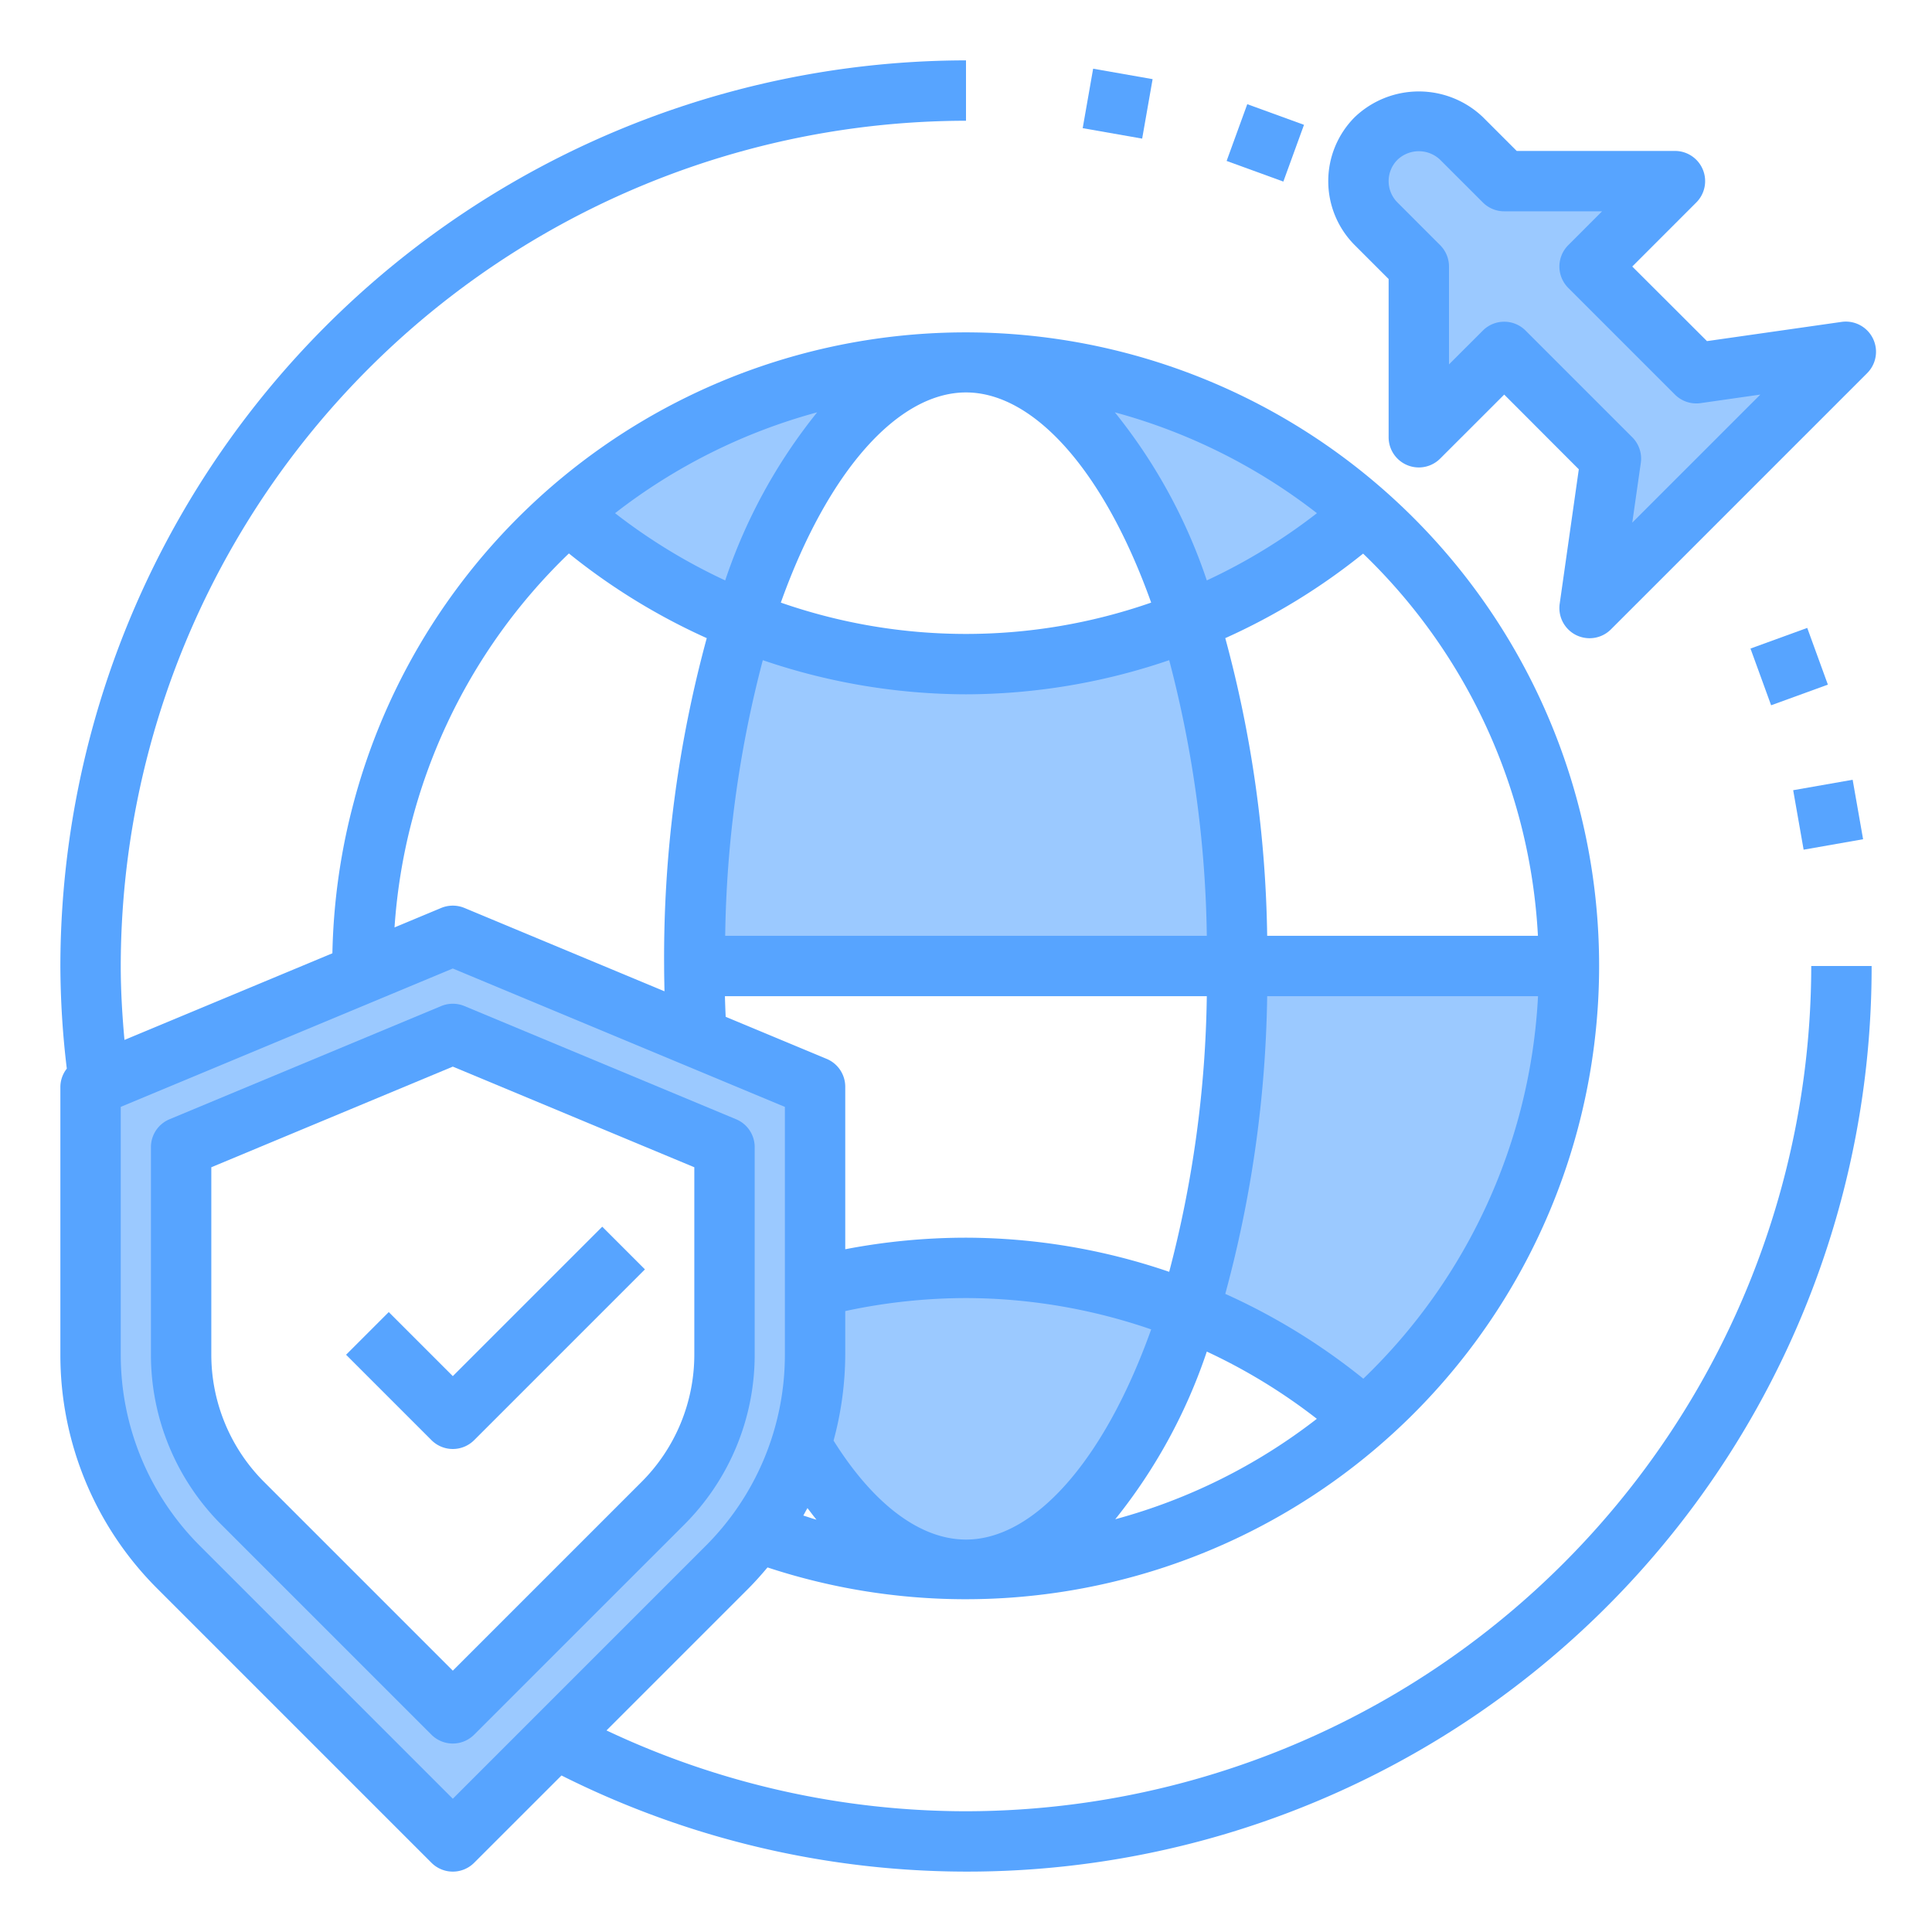 <svg height="512" viewBox="0 0 64 64" width="512" xmlns="http://www.w3.org/2000/svg"><g id="Travel"><path d="m52.66 8.83 2.83-2.83h-5.66l-1.42-1.41a1.994 1.994 0 0 0 -2.82 2.82l1.41 1.42v5.66l2.83-2.83 3.53 3.53-.7 4.95 8.48-8.48-4.95.7z" fill="#9bc9ff"/><path d="m52 32h-11a38.878 38.878 0 0 1 -1.61 11.41 20.073 20.073 0 0 1 5.83 3.59 19.914 19.914 0 0 0 6.78-15z" fill="#9bc9ff"/><path d="m32 22a19.954 19.954 0 0 1 -7.39-1.41 38.878 38.878 0 0 0 -1.61 11.41h18a38.878 38.878 0 0 0 -1.61-11.41 19.954 19.954 0 0 1 -7.39 1.41z" fill="#9bc9ff"/><path d="m39.39 20.59a20.073 20.073 0 0 0 5.83-3.59 19.922 19.922 0 0 0 -13.22-5c3.06 0 5.76 3.39 7.39 8.59z" fill="#9bc9ff"/><path d="m32 42a20.088 20.088 0 0 0 -5 .63v-6.63l-12-5-11.73 4.89-.27.11v8.86a9.991 9.991 0 0 0 2.93 7.07l9.07 9.07 9.07-9.07a10.048 10.048 0 0 0 2.46-4.05c1.51 2.58 3.42 4.12 5.47 4.12 3.06 0 5.76-3.39 7.39-8.59a19.954 19.954 0 0 0 -7.39-1.41zm-8 2.86a6.959 6.959 0 0 1 -2.05 4.95l-6.95 6.95-6.95-6.95a6.959 6.959 0 0 1 -2.05-4.95v-6.86l9-3.75 9 3.75z" fill="#9bc9ff"/><path d="m32 12a19.922 19.922 0 0 0 -13.22 5 20.073 20.073 0 0 0 5.83 3.59c1.63-5.2 4.33-8.59 7.39-8.59z" fill="#9bc9ff"/><g fill="#57a4ff"><path d="m32 60a27.916 27.916 0 0 1 -11.909-2.677l4.687-4.687c.229-.229.441-.469.647-.713a20.983 20.983 0 1 0 -14.414-20.344l-6.888 2.87c-.073-.808-.123-1.624-.123-2.449a28.032 28.032 0 0 1 28-28v-2a30.034 30.034 0 0 0 -30 30 29.025 29.025 0 0 0 .213 3.4.989.989 0 0 0 -.213.6v8.858a10.927 10.927 0 0 0 3.222 7.778l9.071 9.071a1 1 0 0 0 1.414 0l2.893-2.892a29.959 29.959 0 0 0 43.4-26.815h-2a28.032 28.032 0 0 1 -28 28zm0-47c2.242 0 4.57 2.583 6.134 6.962a18.643 18.643 0 0 1 -12.268 0c1.564-4.379 3.892-6.962 6.134-6.962zm-7.977 6.227a19.014 19.014 0 0 1 -3.648-2.227 19 19 0 0 1 6.694-3.341 17.963 17.963 0 0 0 -3.046 5.568zm12.908-5.568a19 19 0 0 1 6.694 3.341 19.014 19.014 0 0 1 -3.648 2.227 17.963 17.963 0 0 0 -3.046-5.568zm-4.931 9.341a20.93 20.93 0 0 0 6.731-1.131 37.8 37.8 0 0 1 1.246 9.131h-15.954a37.8 37.8 0 0 1 1.246-9.131 20.93 20.93 0 0 0 6.731 1.131zm-7.961 10.683c-.01-.223-.019-.448-.025-.683h15.963a37.8 37.8 0 0 1 -1.246 9.131 20.93 20.93 0 0 0 -6.731-1.131 21.21 21.21 0 0 0 -4 .383v-5.383a1 1 0 0 0 -.615-.923zm7.961 17.317c-1.518 0-3.064-1.168-4.387-3.278a11.022 11.022 0 0 0 .387-2.864v-1.427a19.137 19.137 0 0 1 4-.431 18.94 18.94 0 0 1 6.134 1.038c-1.564 4.379-3.892 6.962-6.134 6.962zm7.977-6.227a18.932 18.932 0 0 1 3.645 2.227 18.943 18.943 0 0 1 -6.678 3.327 17.979 17.979 0 0 0 3.033-5.554zm-13.229 5.185c.1.127.2.265.3.384-.147-.039-.291-.094-.437-.137.045-.083.089-.164.137-.247zm18.414-4.287a21.013 21.013 0 0 0 -4.573-2.81 39.693 39.693 0 0 0 1.388-9.861h8.972a18.926 18.926 0 0 1 -5.787 12.671zm5.784-14.671h-8.969a39.693 39.693 0 0 0 -1.388-9.861 20.97 20.97 0 0 0 4.566-2.8 18.945 18.945 0 0 1 5.791 12.661zm-32.1-12.666a20.97 20.97 0 0 0 4.566 2.805 40.248 40.248 0 0 0 -1.412 10.861c0 .293.007.563.012.838l-6.627-2.761a1.007 1.007 0 0 0 -.77 0l-1.546.645a18.947 18.947 0 0 1 5.776-12.388zm-3.846 41.252-8.364-8.364a8.941 8.941 0 0 1 -2.636-6.364v-8.191l11-4.584 11 4.584v8.191a8.941 8.941 0 0 1 -2.636 6.364z"/><path d="m46 9.243v5.242a1 1 0 0 0 1.707.707l2.122-2.121 2.471 2.475-.633 4.454a1 1 0 0 0 .542 1.037 1.014 1.014 0 0 0 .447.105 1 1 0 0 0 .708-.293l8.485-8.485a1 1 0 0 0 -.849-1.7l-4.454.636-2.475-2.471 2.121-2.122a1 1 0 0 0 -.707-1.707h-5.242l-1.121-1.121a3.073 3.073 0 0 0 -4.243 0 3 3 0 0 0 0 4.243zm.293-3.95a1.023 1.023 0 0 1 1.414 0l1.415 1.414a1 1 0 0 0 .707.293h3.242l-1.121 1.122a1 1 0 0 0 0 1.414l3.535 3.535a1 1 0 0 0 .849.283l1.979-.283-4.242 4.242.283-1.979a1 1 0 0 0 -.283-.849l-3.535-3.535a1 1 0 0 0 -1.414 0l-1.122 1.121v-3.242a1 1 0 0 0 -.293-.707l-1.414-1.415a1 1 0 0 1 0-1.414z"/><path d="m36.036 2.44h2v2h-2z" transform="matrix(.173 -.985 .985 .173 27.228 39.319)"/><path d="m40.919 3.749h2v1.999h-2z" transform="matrix(.342 -.94 .94 .342 23.115 42.513)"/><path d="m58.251 21.082h2v1.999h-2z" transform="matrix(.94 -.342 .342 .94 -3.979 21.589)"/><path d="m59.56 25.964h2v2h-2z" transform="matrix(.985 -.173 .173 .985 -3.757 10.906)"/><path d="m12.878 43.464-1.414 1.414 2.829 2.829a1 1 0 0 0 1.414 0l5.657-5.657-1.414-1.414-4.95 4.95z"/><path d="m25 38a1 1 0 0 0 -.615-.923l-9-3.75a1.007 1.007 0 0 0 -.77 0l-9 3.75a1 1 0 0 0 -.615.923v6.858a7.954 7.954 0 0 0 2.342 5.657l6.95 6.949a1 1 0 0 0 1.414 0l6.951-6.949a7.954 7.954 0 0 0 2.343-5.657zm-2 6.858a5.965 5.965 0 0 1 -1.757 4.242l-6.243 6.243-6.243-6.243a5.966 5.966 0 0 1 -1.757-4.242v-6.191l8-3.334 8 3.334z"/></g></g></svg>